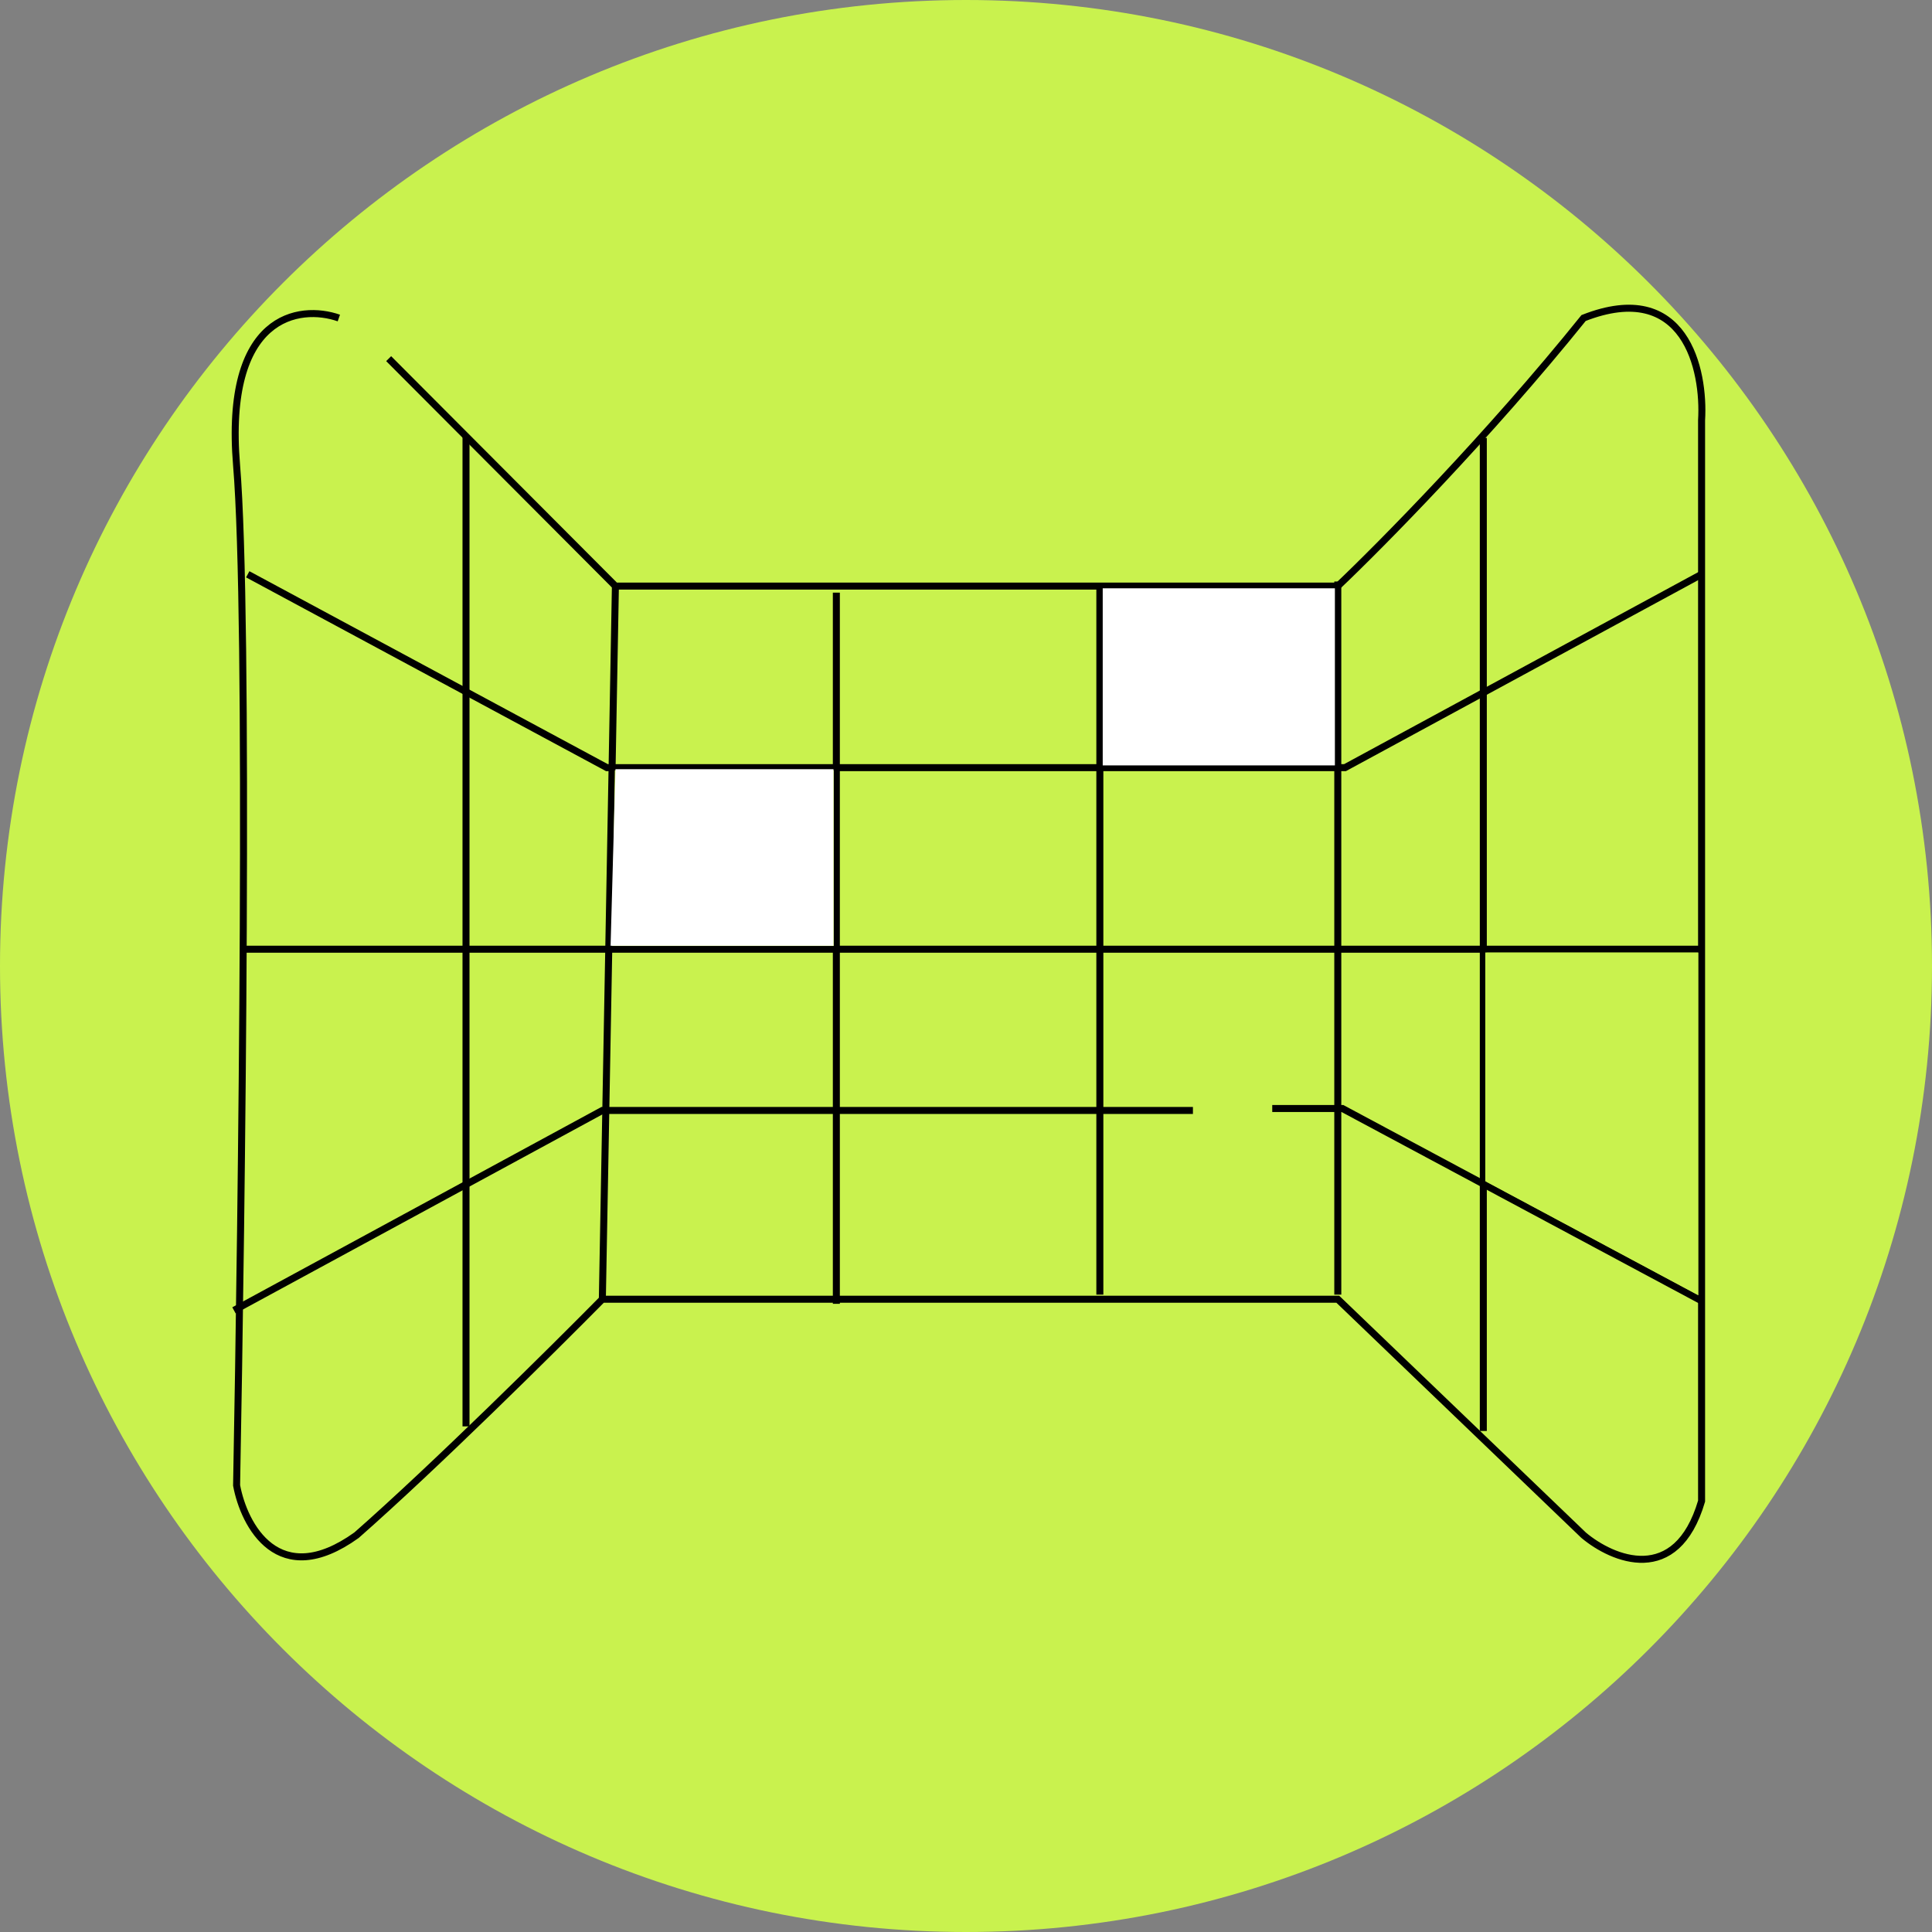 <?xml version="1.0" encoding="UTF-8"?> <svg xmlns="http://www.w3.org/2000/svg" width="1379" height="1379" viewBox="0 0 1379 1379" fill="none"><rect x="0" y="0" width="1379" height="1379" fill="#808080" stroke="none"/> <path d="M1379 689.5C1379 1070.3 1070.3 1379 689.5 1379C308.7 1379 0 1070.3 0 689.5C0 308.7 308.7 0 689.5 0C1070.3 0 1379 308.7 1379 689.5Z" fill="#C9F24E"></path> <path d="M241.856 226.987C213.785 217.162 159.888 224.461 168.871 332.251C177.853 440.041 172.613 862.469 168.871 1060.21C174.173 1088.75 198.72 1135.81 254.489 1095.77C310.257 1046.74 394.69 963.055 429.935 927.343H954.871L1130.32 1095.77C1150.9 1113.08 1196.57 1132.44 1214.53 1071.44C1214.53 998.829 1214.53 526.872 1214.53 299.97C1216.72 263.79 1202.93 198.542 1130.32 226.987C1062.57 311.198 985.126 389.639 954.871 418.333H439.292L277.414 255.993" stroke="black" stroke-width="5"></path> <path d="M176.824 409.912L433.21 547.925H960.017L1214.53 409.912" stroke="black" stroke-width="5"></path> <path d="M173.551 677.517H426.661H966.569H1213.6" stroke="black" stroke-width="5"></path> <path d="M167 935.296L429.936 792.605H851.475" stroke="black" stroke-width="5"></path> <path d="M908.086 791.202H958.147L1215 928.747" stroke="black" stroke-width="5"></path> <path d="M332.621 311.198V1018.1M439.293 416.462L429.935 927.343" stroke="black" stroke-width="5"></path> <path d="M596.961 423.012V930.618" stroke="black" stroke-width="5"></path> <path d="M785.039 419.525V924.068" stroke="black" stroke-width="5"></path> <path d="M954.871 415.059V924.068" stroke="black" stroke-width="5"></path> <path d="M1058.74 312.602V1021.38" stroke="black" stroke-width="5"></path> <path d="M438.825 549.796H595.089V675.177H436.953L438.825 549.796Z" fill="#C9F24E"></path> <path d="M1060.14 679.856H1212.19V924.536L1060.14 843.132V679.856Z" fill="#C9F24E"></path> <path d="M439.31 549.041H594.915V675.057H435.809L439.31 549.041Z" fill="white"></path> <path d="M787.086 419.914H952.805V546.318H787.086V419.914Z" fill="white"></path> </svg> 